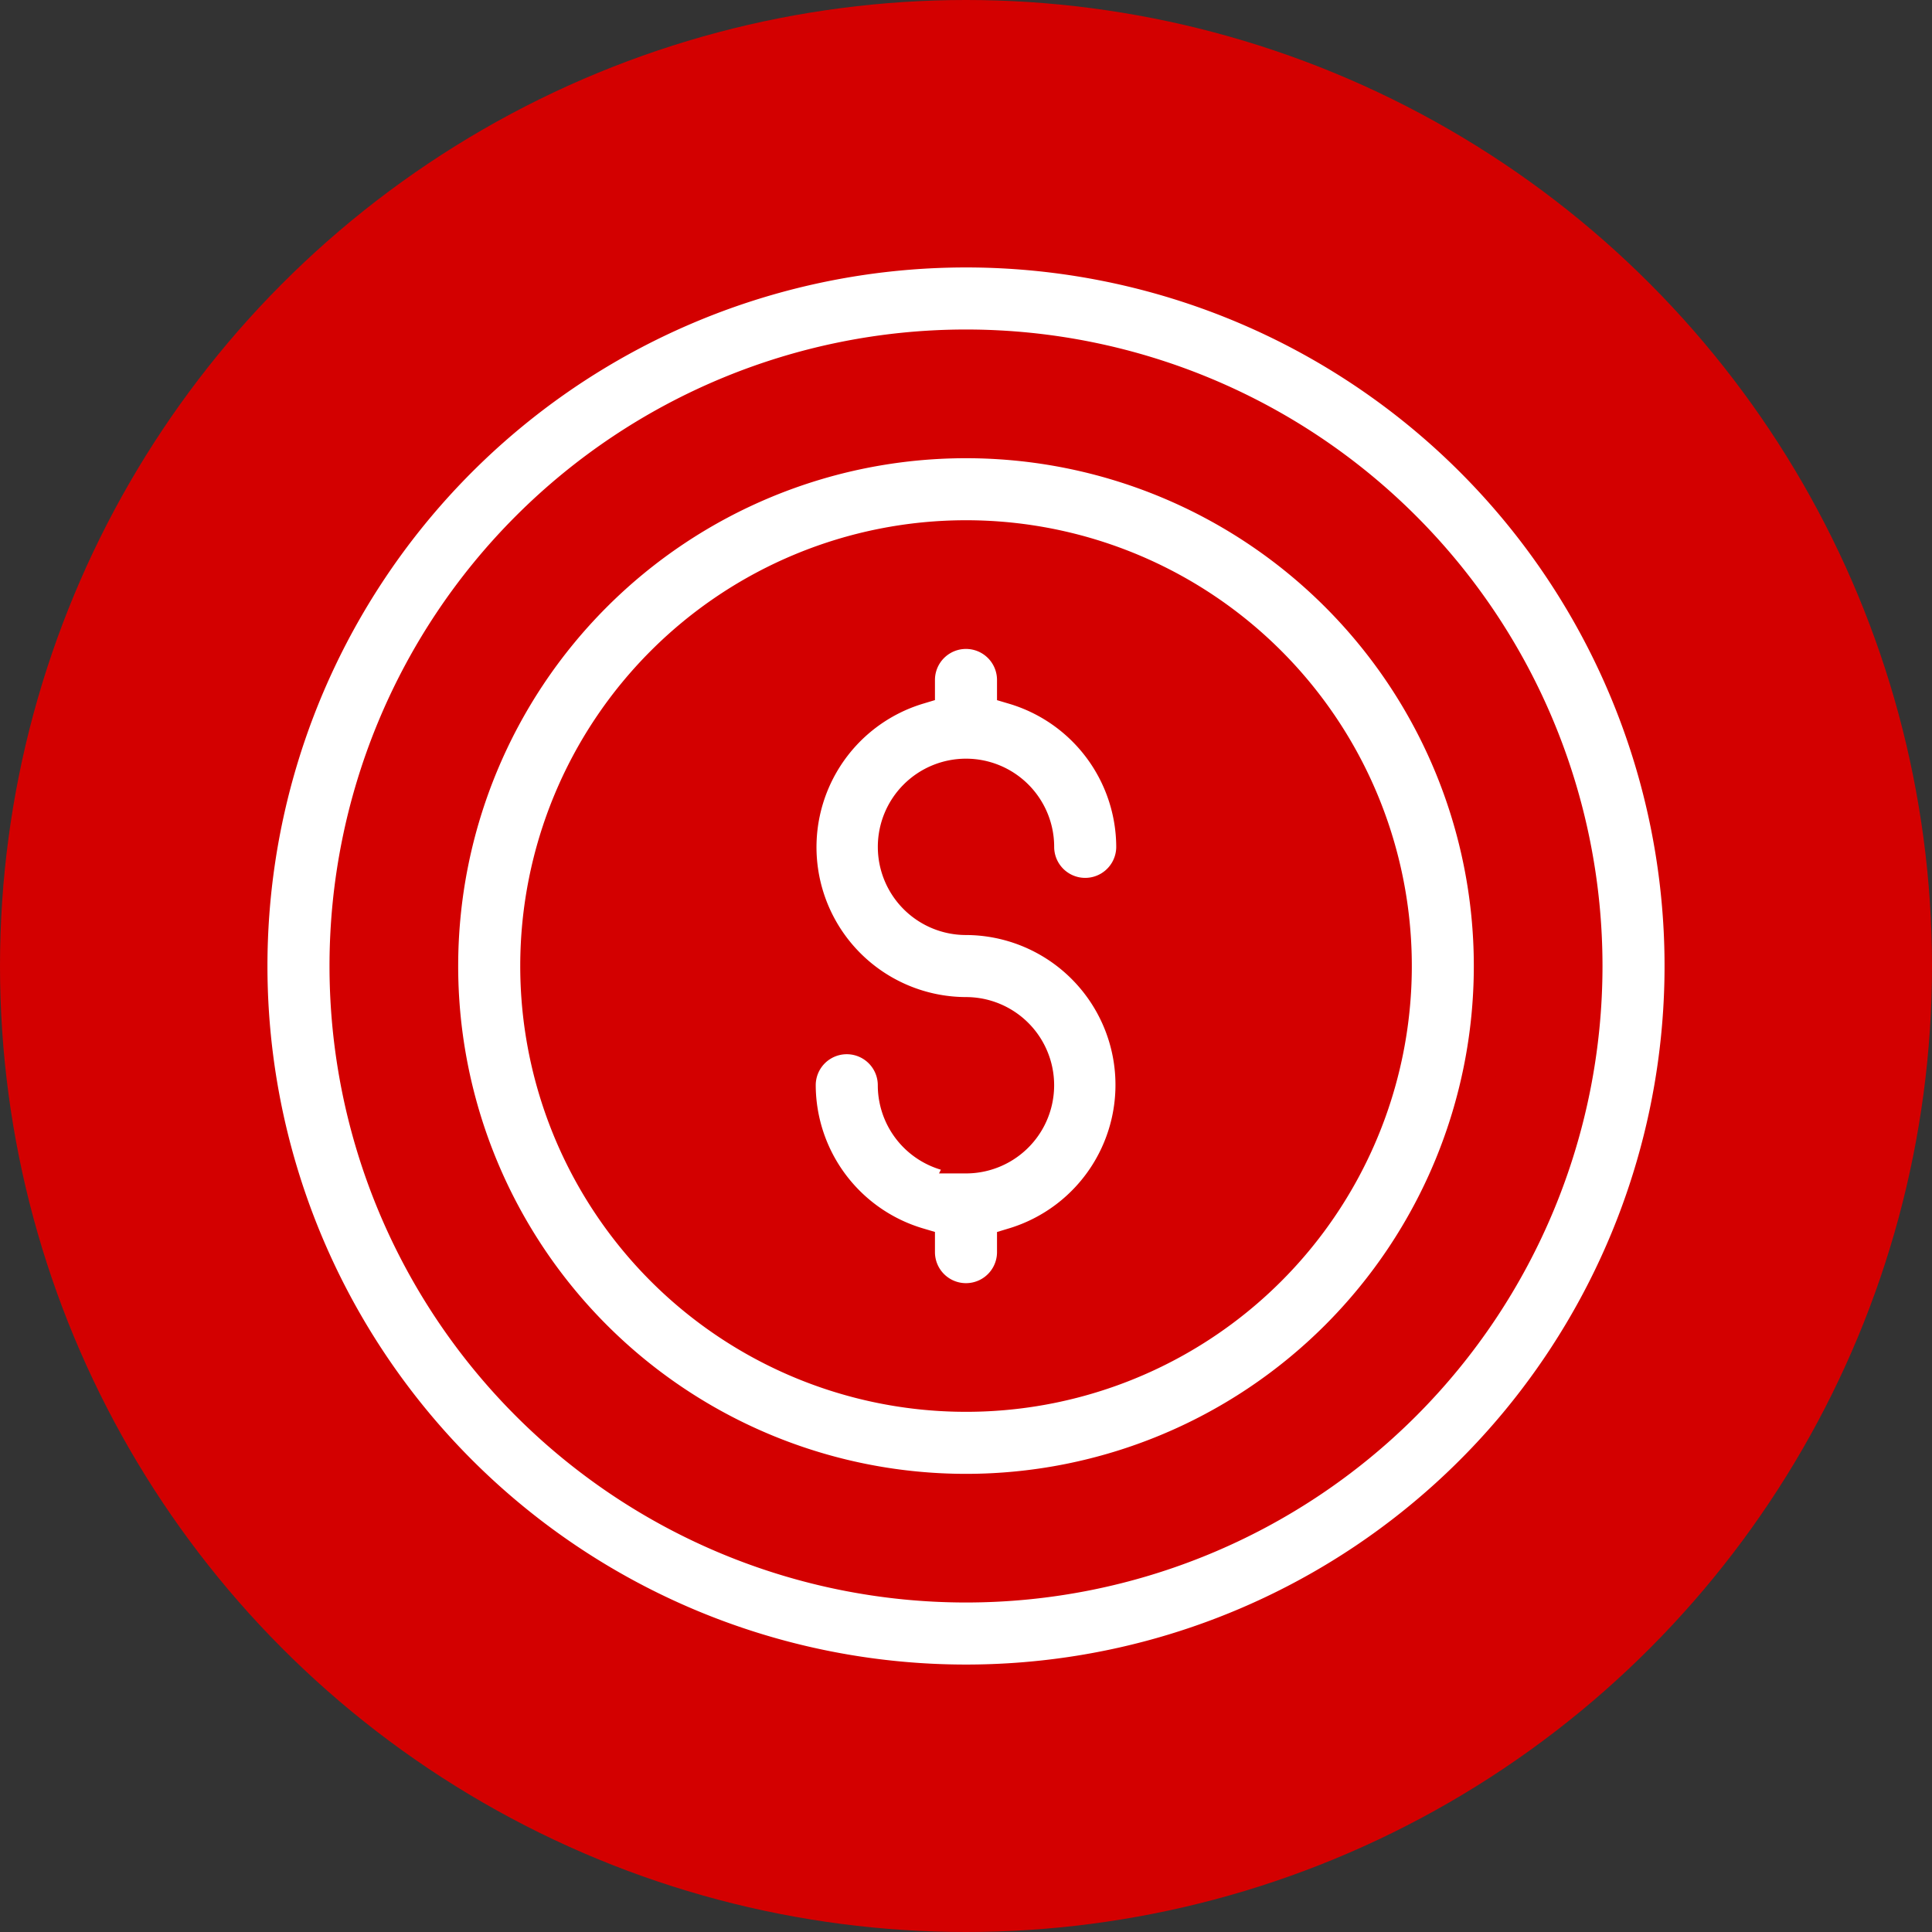 <svg xmlns="http://www.w3.org/2000/svg" width="58" height="58" viewBox="0 0 58 58">
  <rect x="0" y="0" width="58" height="58" fill="#333333" stroke="none"/>
  <g id="Group_13" data-name="Group 13" transform="translate(-147 -1132)">
    <circle id="Ellipse_15" data-name="Ellipse 15" cx="29" cy="29" r="29" transform="translate(147 1132)" fill="#d30000"/>
    <g id="_001-economy" data-name="001-economy" transform="translate(154.529 1139.529)">
      <path id="Path_46" data-name="Path 46" d="M47.471,43.942A21.471,21.471,0,1,0,26,22.471,21.471,21.471,0,0,0,47.471,43.942Zm0-40.079A18.608,18.608,0,1,1,28.863,22.471,18.608,18.608,0,0,1,47.471,3.863Z" transform="translate(-26 -1)" fill="#fff" stroke="#d30000" stroke-width="1"/>
      <path id="Path_47" data-name="Path 47" d="M45.745,36.491A15.745,15.745,0,1,0,30,20.745,15.745,15.745,0,0,0,45.745,36.491Zm0-28.628A12.883,12.883,0,1,1,32.863,20.745,12.883,12.883,0,0,1,45.745,7.863Z" transform="translate(-24.274 0.726)" fill="#fff" stroke="#d30000" stroke-width="1"/>
      <path id="Path_48" data-name="Path 48" d="M42.511,24.745A2.147,2.147,0,0,1,40.363,22.6a1.431,1.431,0,1,0-2.863,0,5,5,0,0,0,3.579,4.777v.233a1.431,1.431,0,1,0,2.863,0v-.233a5,5,0,0,0-1.431-9.787,2.147,2.147,0,1,1,2.147-2.147,1.431,1.431,0,1,0,2.863,0,5,5,0,0,0-3.579-4.777v-.233a1.431,1.431,0,1,0-2.863,0v.233a5,5,0,0,0,1.431,9.787,2.147,2.147,0,0,1,0,4.294Z" transform="translate(-21.04 2.451)" fill="#fff" stroke="#d30000" stroke-width="1"/>
    </g>
  </g>
</svg>
